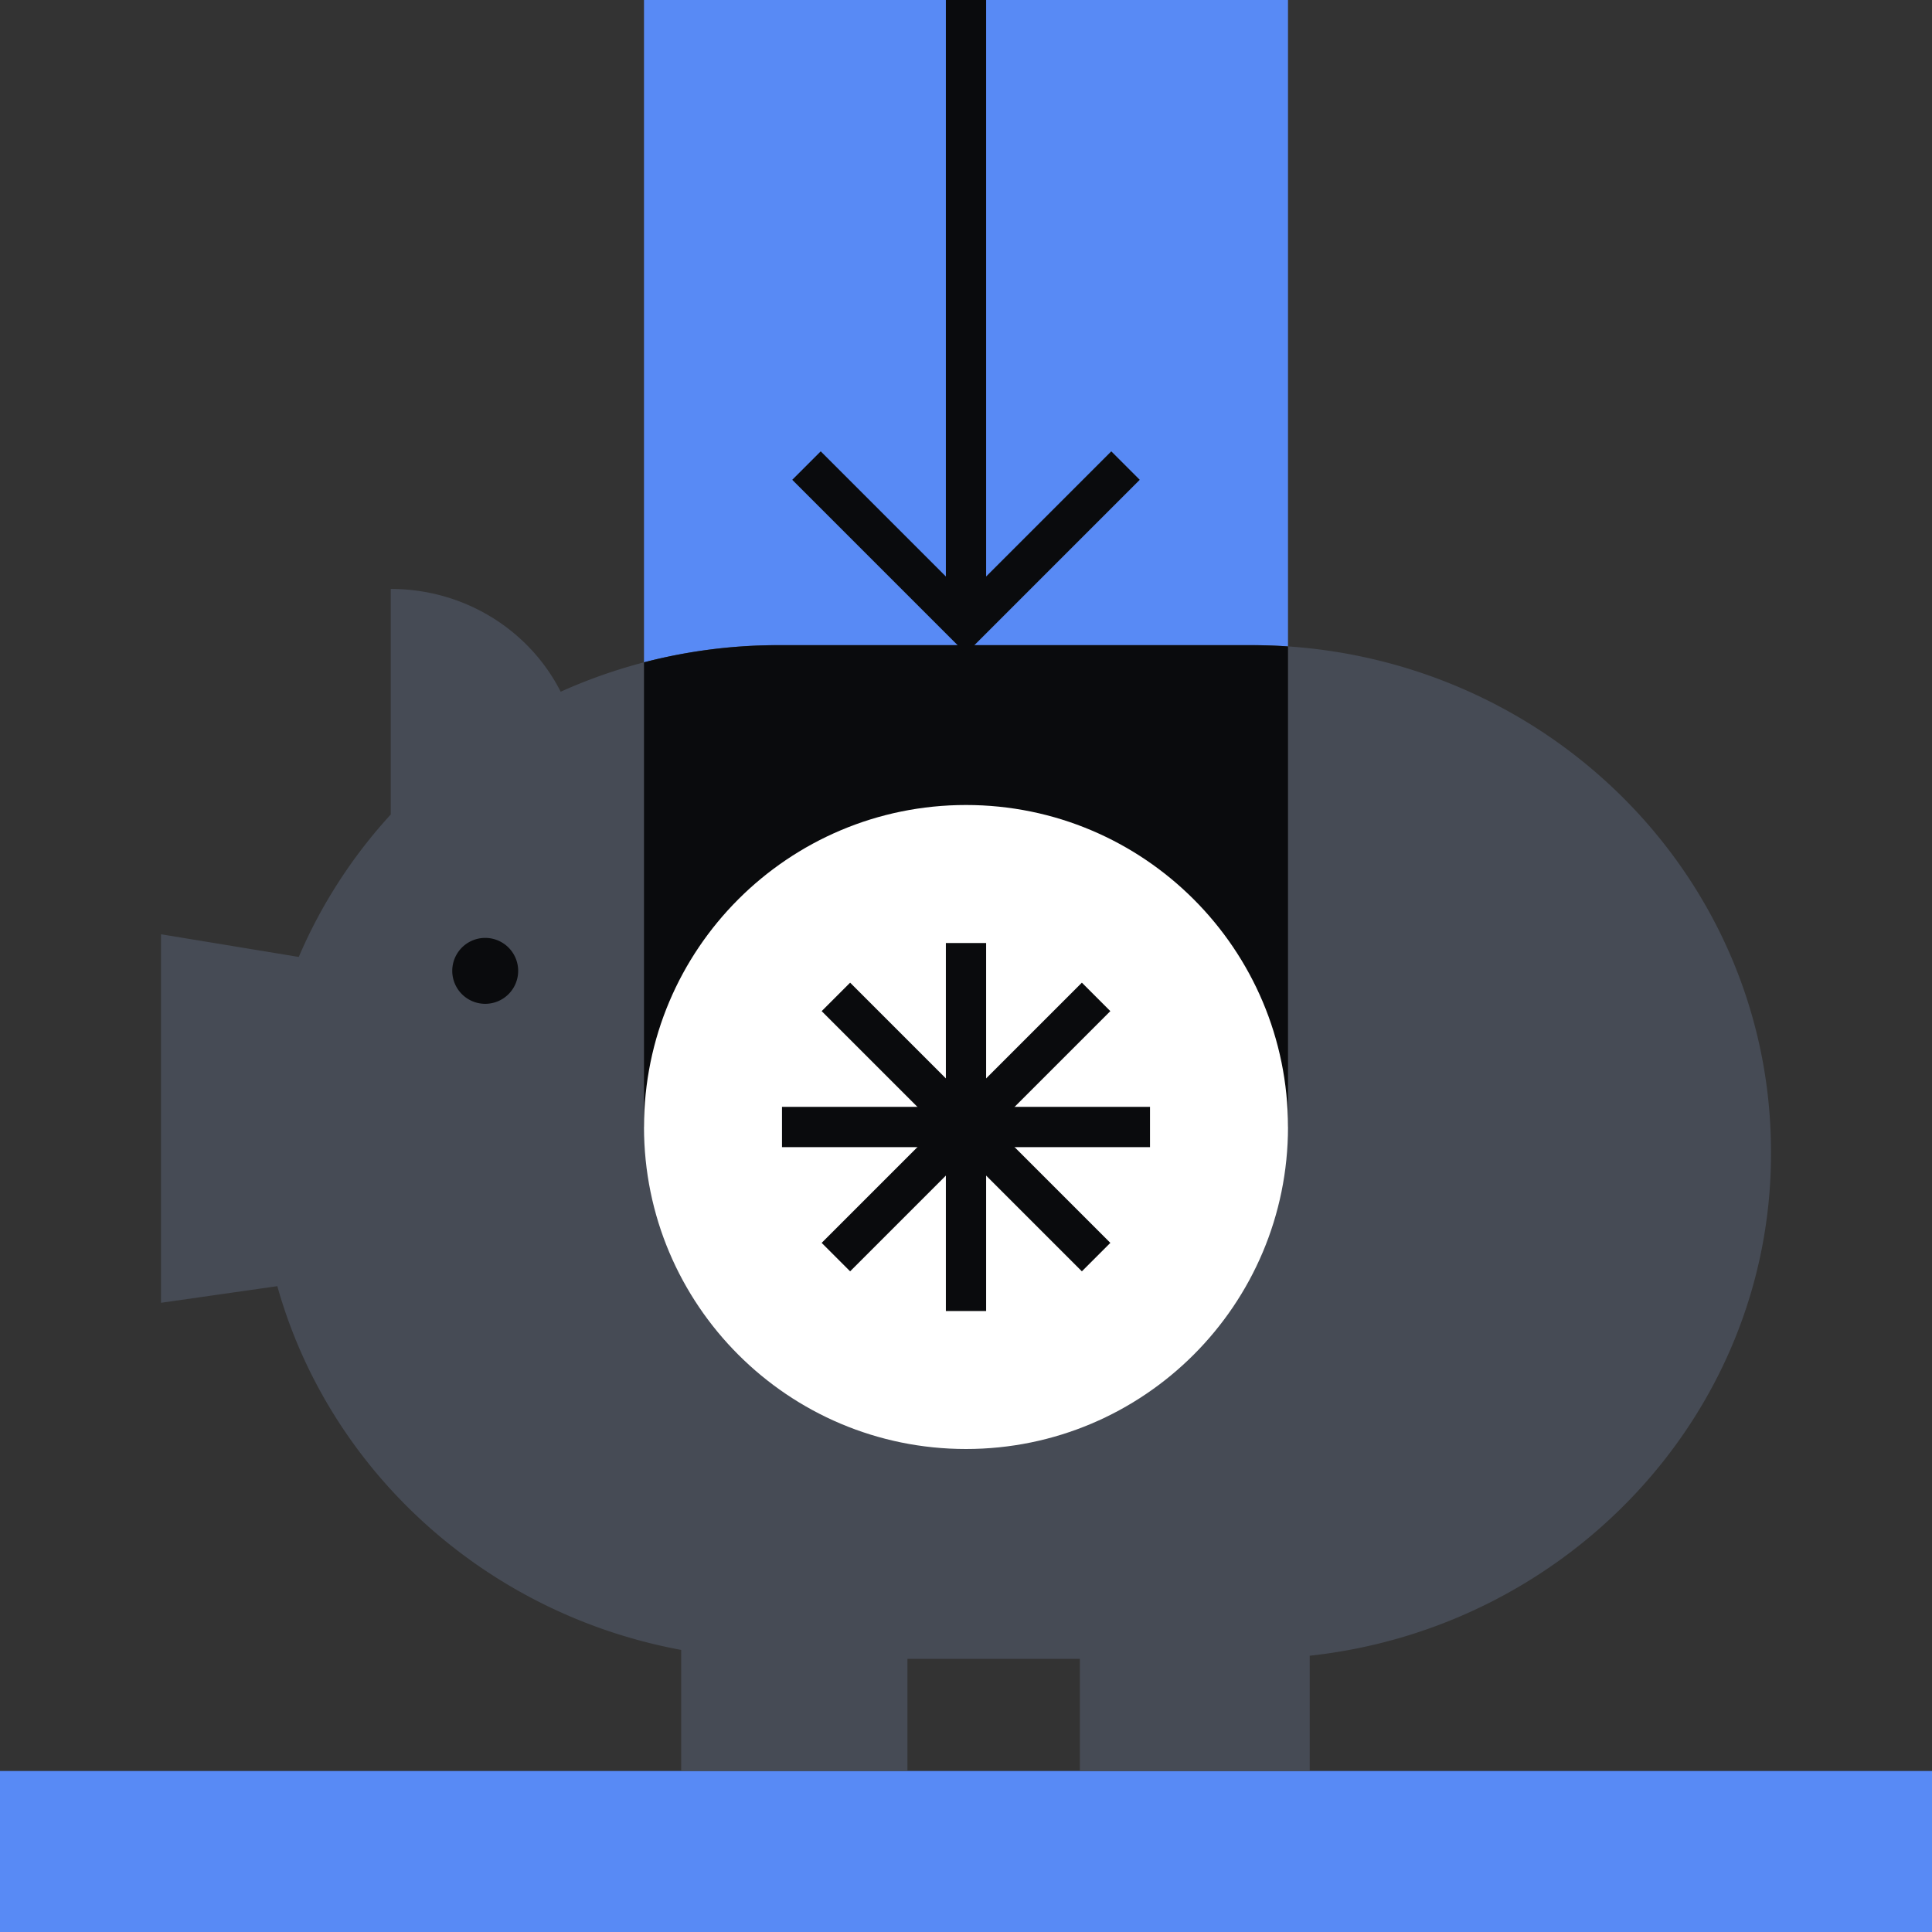 <svg xmlns="http://www.w3.org/2000/svg" fill="none" viewBox="0 0 96 96"><rect x="0" y="0" width="96" height="96" fill="#333333" stroke="none"/><g clip-path="url(#a)"><path fill="#588AF5" d="M32 0h32v56H32zM0 88h96v8H0z"/><path fill="#464B55" d="M19.416 40.474v-11.21c3.694 0 6.904 2.071 8.444 5.107a26.3 26.3 0 0 1 10.84-2.314h23.467C76.448 32.057 88 43.32 88 57.242c.042 12.933-10.028 23.634-22.921 25.03V88H53.657v-5.574H45.09v5.567H33.847v-6.01c-9.713-1.795-17.49-8.881-20.067-18.074L8 64.735V46.423l6.845 1.127a25.1 25.1 0 0 1 4.57-7.076"/><path fill="#0A0B0D" fill-rule="evenodd" d="M64 32.12V56H32V32.91a26.6 26.6 0 0 1 6.7-.852h23.467q.925 0 1.833.062" clip-rule="evenodd"/><path fill="#0A0B0D" d="M24.11 49.879a1.637 1.637 0 1 0 0-3.275 1.637 1.637 0 0 0 0 3.275"/><path fill="#FFFFFF" d="M64 56c0 8.837-7.163 16-16 16s-16-7.163-16-16 7.163-16 16-16 16 7.163 16 16"/><path fill="#0A0B0D" fill-rule="evenodd" d="M49 46.857v18.286h-2V46.857z" clip-rule="evenodd"/><path fill="#0A0B0D" fill-rule="evenodd" d="M57.143 57H38.857v-2h18.286z" clip-rule="evenodd"/><path fill="#0A0B0D" fill-rule="evenodd" d="m55.172 50.242-12.93 12.93-1.414-1.414 12.93-12.93z" clip-rule="evenodd"/><path fill="#0A0B0D" fill-rule="evenodd" d="m53.758 63.172-12.93-12.93 1.414-1.414 12.93 12.93z" clip-rule="evenodd"/><path stroke="#0A0B0D" stroke-width="2" d="m48.703 31.763-8.629-8.629m7.223 8.629 8.629-8.629M48 30.15V0"/></g><defs><clipPath id="a"><path fill="#FFFFFF" d="M0 0h96v96H0z"/></clipPath></defs></svg>